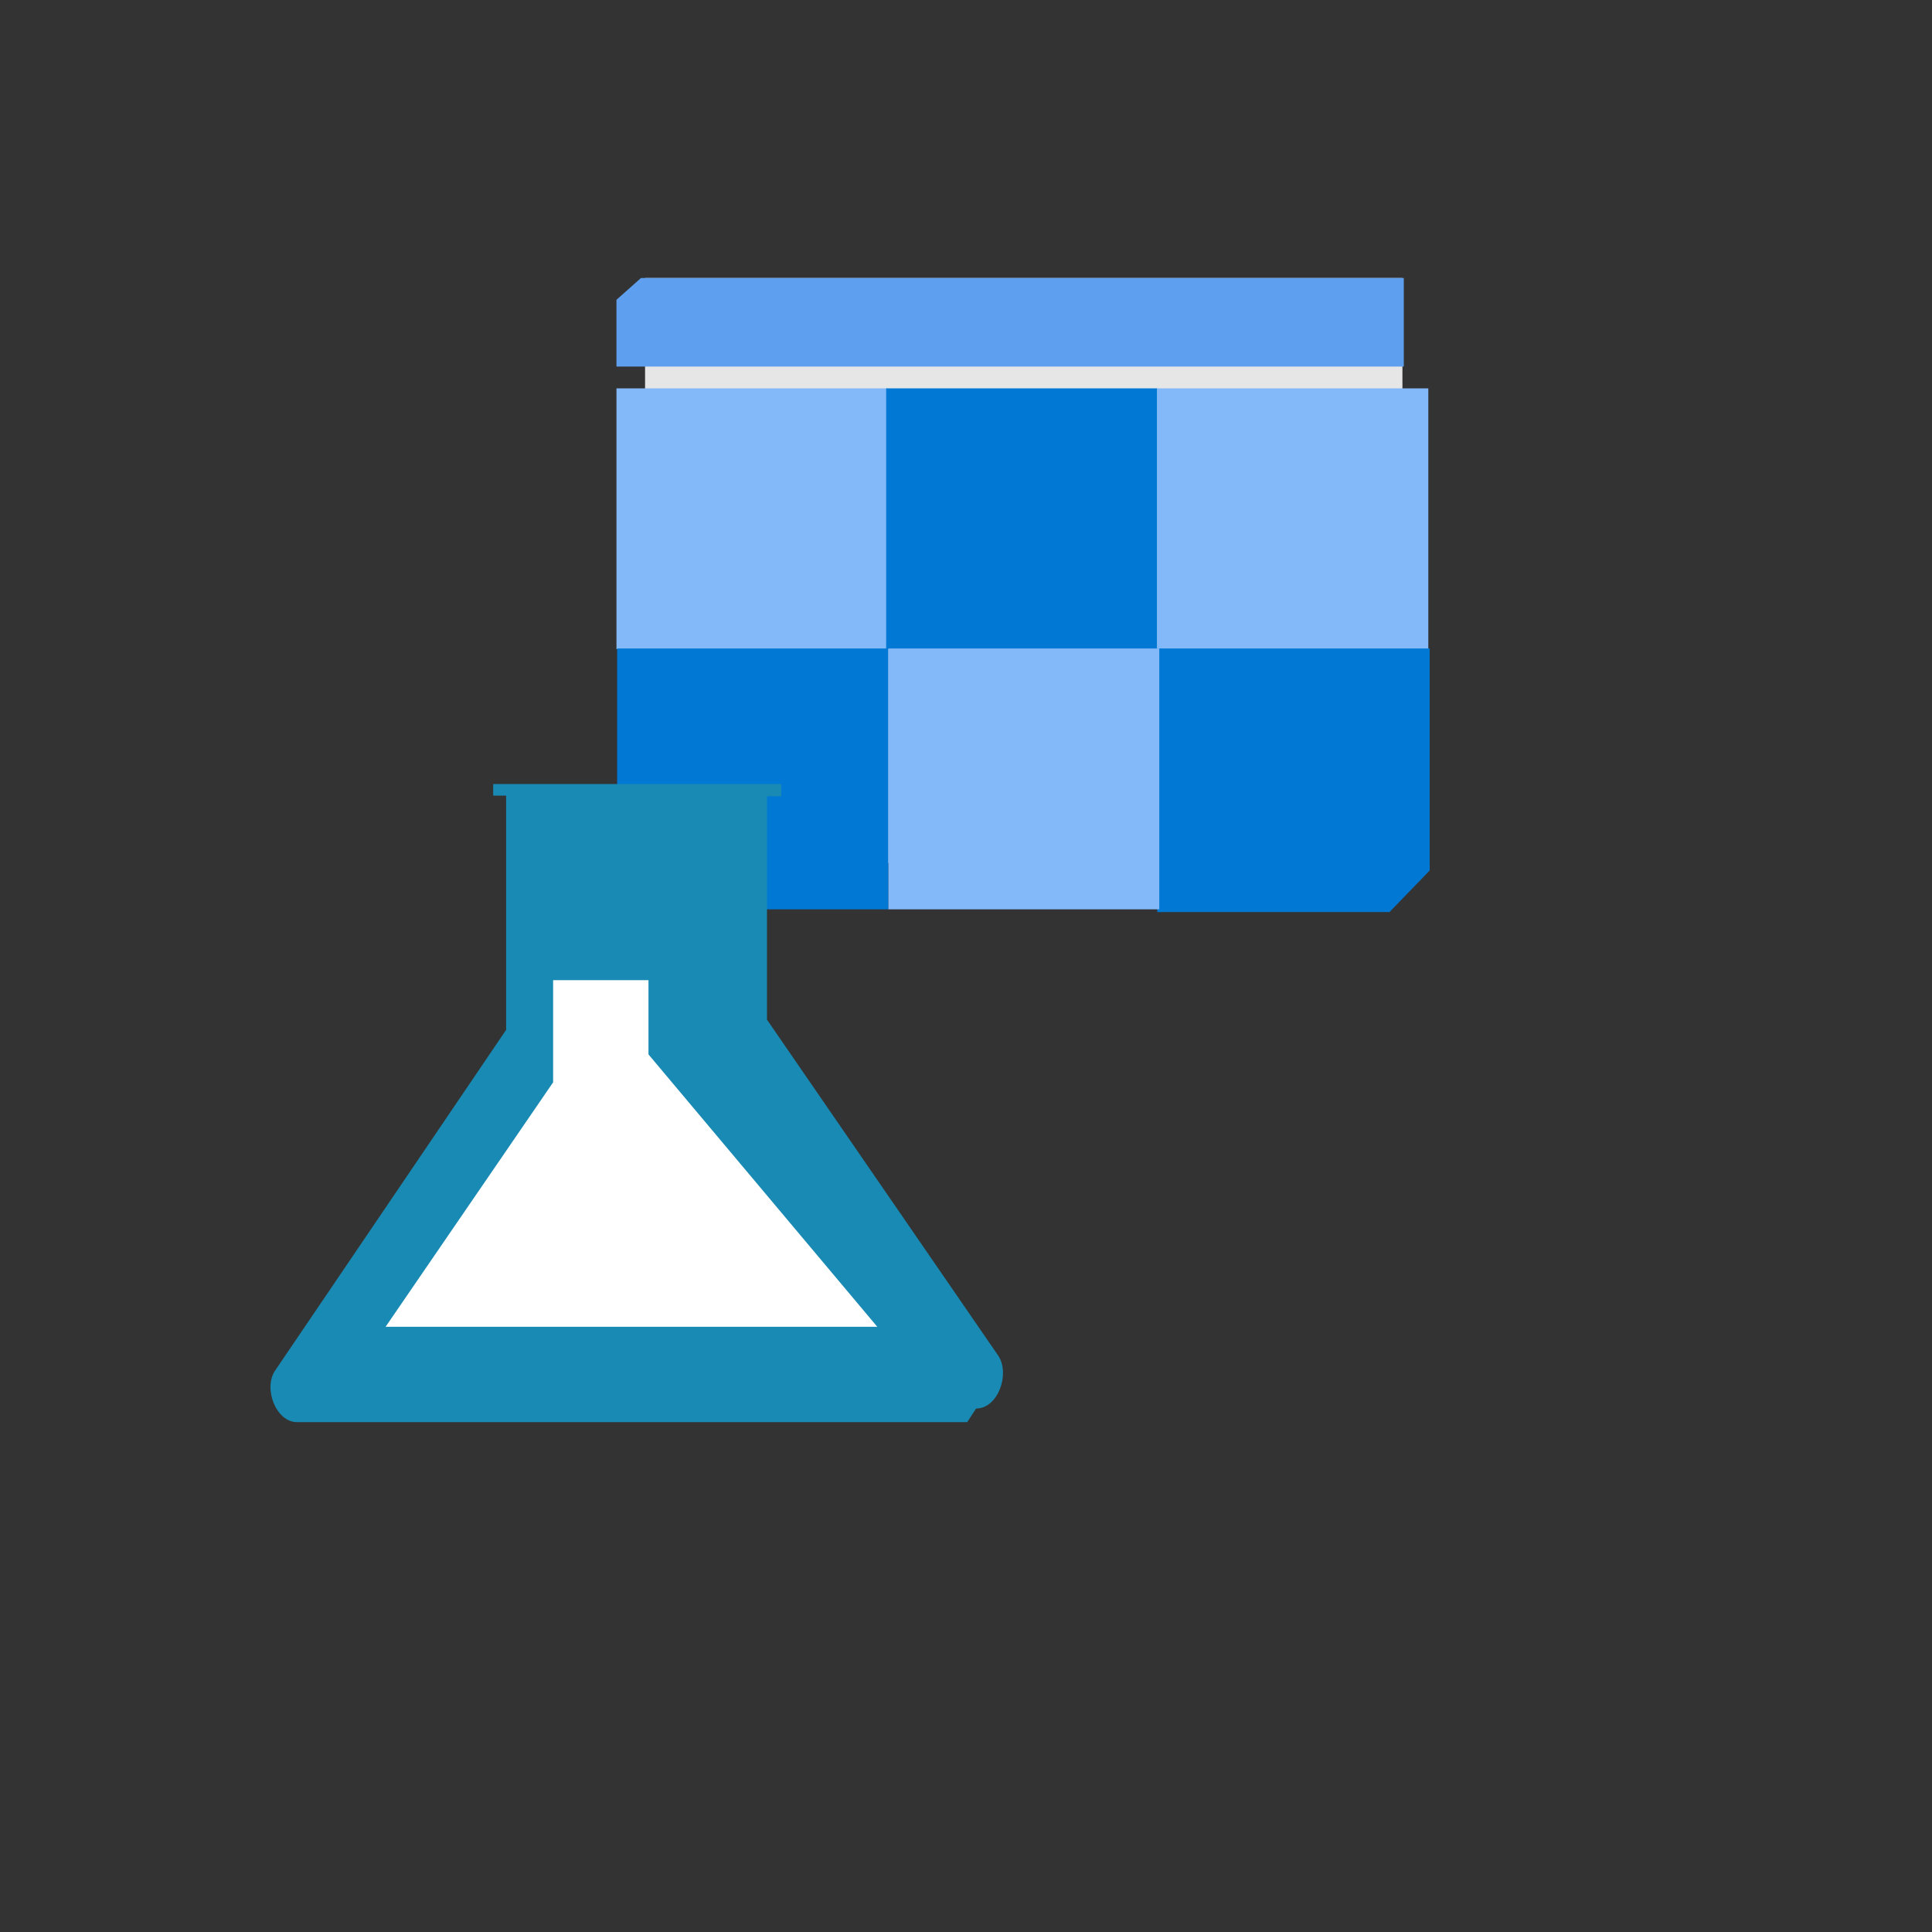 <svg xmlns="http://www.w3.org/2000/svg" version="1.1" xmlns:xlink="http://www.w3.org/1999/xlink" width="100%" height="100%" id="svgWorkerArea" viewBox="-25 -25 625 625" xmlns:idraw="https://idraw.muisca.co" style="background: white;"><rect x="-25" y="-25" width="625" height="625" fill="#333333" stroke="none"/><defs id="defsdoc"><pattern id="patternBool" x="0" y="0" width="10" height="10" patternUnits="userSpaceOnUse" patternTransform="rotate(35)"><circle cx="5" cy="5" r="4" style="stroke: none;fill: #ff000070;"></circle></pattern><linearGradient id="a" x1="5.71" y1="7.1" x2="5.82" y2="17.48" gradientUnits="userSpaceOnUse"><stop offset="0" stop-color="#32d4f5" id="stopImp-114372294"></stop><stop offset=".32" stop-color="#31d1f3" id="stopImp-333718620"></stop><stop offset=".53" stop-color="#2ec9eb" id="stopImp-687870021"></stop><stop offset=".7" stop-color="#29bade" id="stopImp-605258404"></stop><stop offset=".86" stop-color="#22a5cb" id="stopImp-575301018"></stop><stop offset="1" stop-color="#198ab3" id="stopImp-818687539"></stop><stop offset="1" stop-color="#198ab3" id="stopImp-731250164"></stop></linearGradient></defs><g id="fileImp-379812391" class="cosito"><path id="pathImp-236390034" fill="#e6e6e6" class="grouped" d="M183.678 64.935C183.678 64.935 428.687 64.935 428.687 64.935 428.687 64.935 428.687 254.186 428.687 254.186 428.687 254.186 183.678 254.186 183.678 254.186 183.678 254.186 183.678 72.426 183.678 72.426 183.678 72.426 183.678 64.935 183.678 64.935"></path><path id="pathImp-704161429" fill="#5ea0ef" class="grouped" d="M182.356 64.935C182.356 64.935 429.127 64.935 429.127 64.935 429.127 64.935 429.127 93.576 429.127 93.576 429.127 93.576 174.424 93.576 174.424 93.576 174.424 93.576 174.424 71.985 174.424 71.985 174.424 71.985 182.356 64.935 182.356 64.935"></path><path id="pathImp-119665215" fill="#83b9f9" class="grouped" d="M174.424 100.626C174.424 100.626 262.116 100.626 262.116 100.626 262.116 100.626 262.116 185.007 262.116 185.007 262.116 185.007 174.424 185.007 174.424 185.007 174.424 185.007 174.424 100.626 174.424 100.626"></path><path id="pathImp-532967106" fill="#0078d4" class="grouped" d="M261.675 100.626C261.675 100.626 349.367 100.626 349.367 100.626 349.367 100.626 349.367 185.007 349.367 185.007 349.367 185.007 261.675 185.007 261.675 185.007 261.675 185.007 261.675 100.626 261.675 100.626"></path><path id="pathImp-746603746" fill="#83b9f9" class="grouped" d="M349.367 100.626C349.367 100.626 437.059 100.626 437.059 100.626 437.059 100.626 437.059 185.007 437.059 185.007 437.059 185.007 349.367 185.007 349.367 185.007 349.367 185.007 349.367 100.626 349.367 100.626"></path><path id="pathImp-2939726" fill="#0078d4" class="grouped" d="M424.5 270.049C424.5 270.049 349.367 270.049 349.367 270.049 349.367 270.049 349.367 184.787 349.367 184.787 349.367 184.787 437.5 184.787 437.5 184.787 437.5 184.787 437.5 256.609 437.5 256.61 437.5 256.609 424.5 270.049 424.5 270.049"></path><path id="pathImp-624418512" fill="#83b9f9" class="grouped" d="M350.028 269.168C350.028 269.167 262.337 269.167 262.337 269.168 262.337 269.167 262.337 184.787 262.337 184.787 262.337 184.787 350.028 184.787 350.028 184.787 350.028 184.787 350.028 269.167 350.028 269.168"></path><path id="pathImp-644496349" fill="#0078d4" class="grouped" d="M262.337 269.168C262.337 269.167 174.644 269.167 174.644 269.168 174.644 269.167 174.644 184.787 174.644 184.787 174.644 184.787 262.337 184.787 262.337 184.787 262.337 184.787 262.337 269.167 262.337 269.168"></path><path id="pathImp-195279126" fill="url(#a)" class="grouped" d="M287.895 435.065C287.895 435.065 71.089 435.065 71.089 435.065 64.258 435.065 60.072 424.049 64.038 418.321 64.038 418.321 138.731 308.163 138.731 308.163 138.731 308.163 138.731 232.375 138.731 232.375 138.731 232.375 134.544 232.375 134.544 232.375 134.544 232.375 134.544 228.629 134.544 228.629 134.544 228.629 227.744 228.629 227.744 228.629 227.744 228.629 227.744 232.595 227.744 232.595 227.744 232.595 223.117 232.595 223.117 232.595 223.117 232.595 223.117 304.858 223.117 304.858 223.117 304.858 298.03 413.694 298.03 413.694 301.776 419.643 297.81 430.659 290.759 430.659 290.759 430.659 287.895 435.065 287.895 435.065"></path><path id="pathImp-79208791" fill="#fff" class="grouped" d="M99.732 404.221C99.732 404.221 153.933 325.127 153.933 325.127 153.933 325.127 153.933 292.08 153.933 292.08 153.933 292.08 184.78 292.08 184.78 292.08 184.78 292.08 184.78 316.095 184.78 316.095 184.78 316.095 258.811 404.221 258.811 404.221 258.811 404.221 103.477 404.221 103.477 404.221 103.477 404.221 99.732 404.221 99.732 404.221"></path></g></svg>
